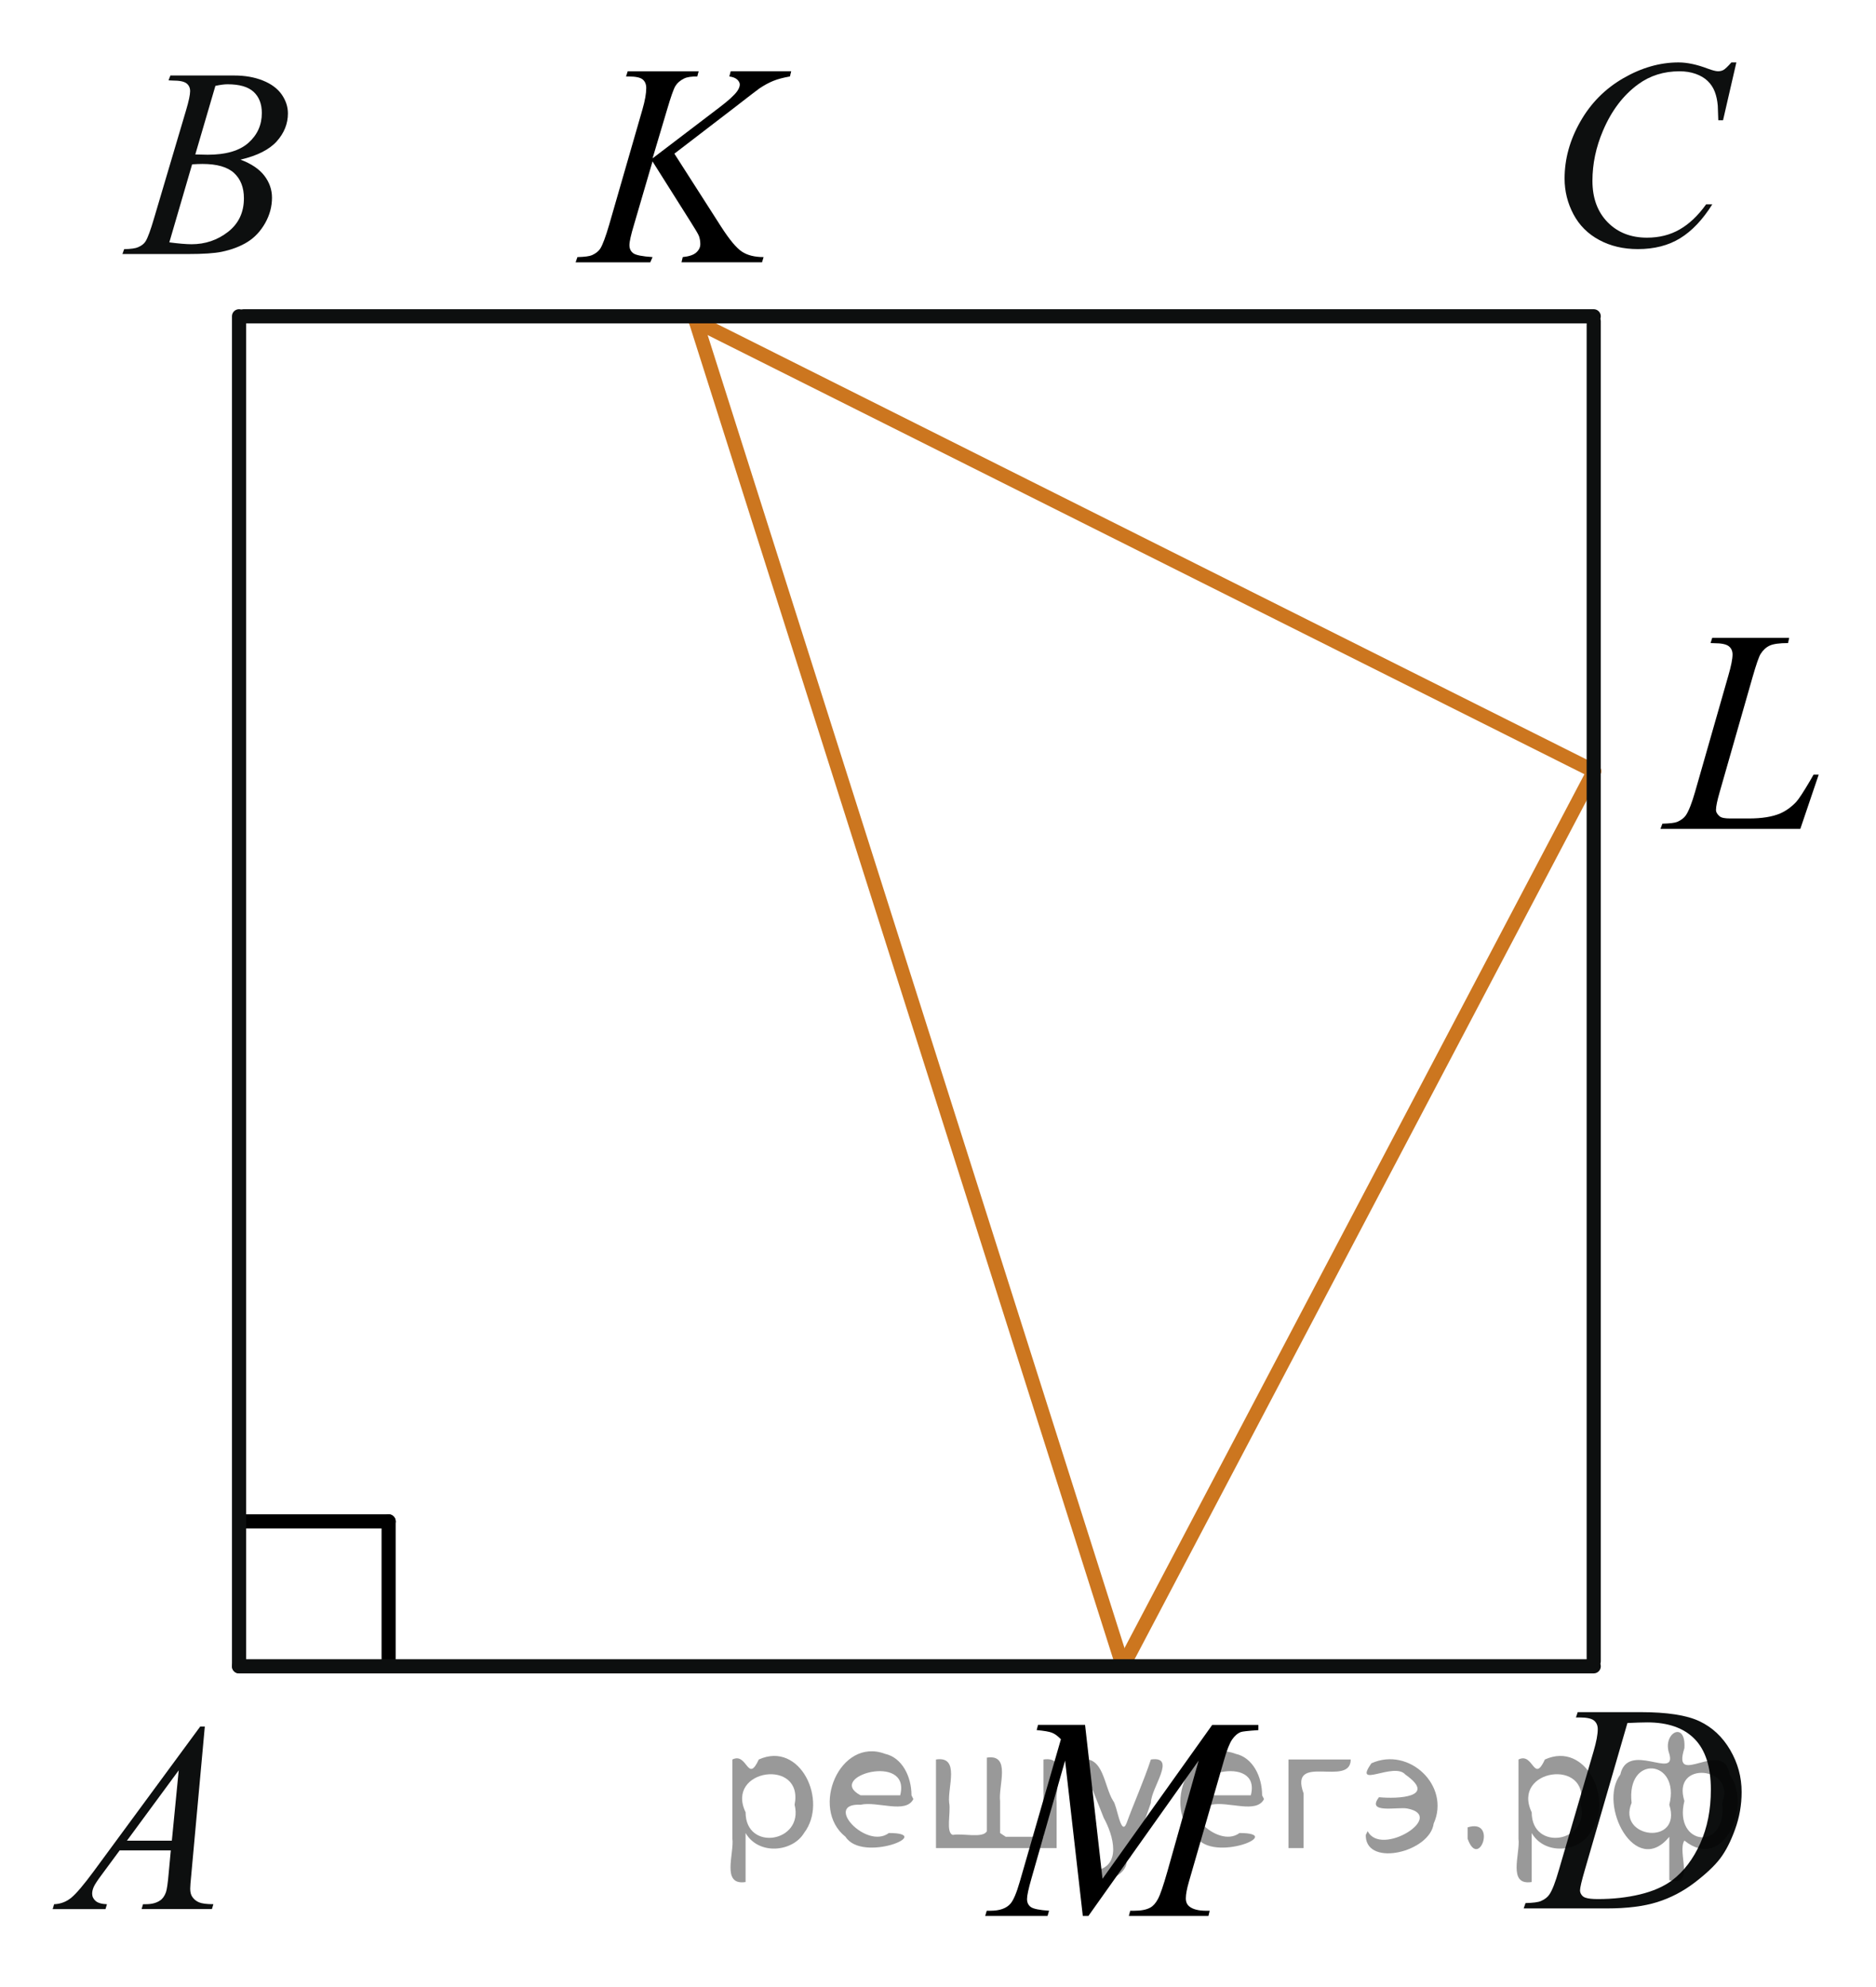 <?xml version="1.0" encoding="utf-8"?>
<!-- Generator: Adobe Illustrator 16.0.0, SVG Export Plug-In . SVG Version: 6.00 Build 0)  -->
<!DOCTYPE svg PUBLIC "-//W3C//DTD SVG 1.1//EN" "http://www.w3.org/Graphics/SVG/1.1/DTD/svg11.dtd">
<svg version="1.1" id="Слой_1" xmlns="http://www.w3.org/2000/svg" xmlns:xlink="http://www.w3.org/1999/xlink" x="0px" y="0px"
	 width="99.515px" height="105.39px" viewBox="18.949 -18.738 99.515 105.39"
	 enable-background="new 18.949 -18.738 99.515 105.39" xml:space="preserve">
<g>
	
		<line fill="none" stroke="#000000" stroke-width="0.75" stroke-linecap="round" stroke-linejoin="round" stroke-miterlimit="10" x1="31.874" y1="61.968" x2="39.564" y2="61.968"/>
	
		<line fill="none" stroke="#000000" stroke-width="0.75" stroke-linecap="round" stroke-linejoin="round" stroke-miterlimit="10" x1="39.564" y1="61.968" x2="39.564" y2="69.656"/>
</g>
<g>
	<g>
		<g>
			<g>
				<g>
					<g>
						<defs>
							<rect id="SVGID_1_" x="18.949" y="69.527" width="14.313" height="15.6"/>
						</defs>
						<clipPath id="SVGID_2_">
							<use xlink:href="#SVGID_1_"  overflow="visible"/>
						</clipPath>
						<g clip-path="url(#SVGID_2_)">
							<path fill="#0D0F0F" d="M29.814,72.847l-0.719,7.875c-0.037,0.369-0.056,0.61-0.056,0.728
								c0,0.186,0.036,0.328,0.104,0.426c0.088,0.136,0.208,0.235,0.361,0.3c0.15,0.065,0.406,0.099,0.764,0.099
								l-0.077,0.259h-3.731l0.076-0.259h0.161c0.303,0,0.55-0.065,0.74-0.195
								c0.135-0.088,0.24-0.233,0.315-0.439c0.051-0.145,0.1-0.484,0.146-1.02l0.112-1.201h-2.712
								l-0.964,1.306c-0.219,0.293-0.356,0.504-0.413,0.633c-0.056,0.128-0.083,0.248-0.083,0.359
								c0,0.148,0.06,0.276,0.182,0.385c0.121,0.105,0.321,0.164,0.602,0.174l-0.077,0.259h-2.802l0.076-0.259
								c0.346-0.014,0.649-0.129,0.912-0.346c0.264-0.217,0.656-0.679,1.179-1.387l5.66-7.693h0.244v-0.002H29.814
								z M28.43,75.173l-2.748,3.734h2.383L28.43,75.173z"/>
						</g>
					</g>
				</g>
			</g>
		</g>
	</g>
</g>
<g>
	<g>
		<g>
			<g>
				<g>
					<g>
						<defs>
							<rect id="SVGID_3_" x="22.966" y="-18.263" width="14.313" height="15.6"/>
						</defs>
						<clipPath id="SVGID_4_">
							<use xlink:href="#SVGID_3_"  overflow="visible"/>
						</clipPath>
						<g clip-path="url(#SVGID_4_)">
							<path fill="#0D0F0F" d="M27.889-14.475l0.099-0.258h3.383c0.568,0,1.075,0.088,1.52,0.266
								c0.444,0.177,0.777,0.423,1,0.74c0.22,0.317,0.331,0.652,0.331,1.006c0,0.544-0.197,1.037-0.59,1.478
								c-0.394,0.44-1.036,0.765-1.926,0.974c0.573,0.214,0.995,0.498,1.266,0.852
								c0.27,0.354,0.405,0.742,0.405,1.166c0,0.471-0.121,0.919-0.363,1.349c-0.243,0.428-0.554,0.761-0.934,0.998
								s-0.838,0.412-1.374,0.523c-0.381,0.079-0.979,0.119-1.788,0.119h-3.475l0.091-0.258
								c0.364-0.009,0.611-0.044,0.741-0.105c0.186-0.079,0.319-0.184,0.398-0.314
								c0.111-0.178,0.261-0.582,0.446-1.215l1.699-5.733c0.144-0.484,0.216-0.824,0.216-1.019
								c0-0.172-0.064-0.31-0.191-0.409c-0.128-0.101-0.371-0.15-0.73-0.15
								C28.034-14.469,27.959-14.47,27.889-14.475z M27.931-5.881c0.503,0.065,0.898,0.099,1.182,0.099
								c0.727,0,1.371-0.22,1.933-0.656c0.56-0.438,0.842-1.031,0.842-1.781c0-0.572-0.174-1.02-0.522-1.34
								c-0.347-0.321-0.906-0.482-1.681-0.482c-0.149,0-0.331,0.008-0.545,0.021L27.931-5.881z M29.309-10.545
								c0.302,0.01,0.52,0.015,0.657,0.015c0.969,0,1.69-0.21,2.163-0.632c0.473-0.422,0.709-0.949,0.709-1.582
								c0-0.479-0.145-0.854-0.435-1.121c-0.29-0.269-0.75-0.402-1.385-0.402c-0.167,0-0.381,0.028-0.643,0.084
								L29.309-10.545z"/>
						</g>
					</g>
				</g>
			</g>
		</g>
	</g>
</g>
<g>
	<g>
		<g>
			<g>
				<g>
					<g>
						<defs>
							<rect id="SVGID_5_" x="99.033" y="-18.738" width="15.615" height="16.9"/>
						</defs>
						<clipPath id="SVGID_6_">
							<use xlink:href="#SVGID_5_"  overflow="visible"/>
						</clipPath>
						<g clip-path="url(#SVGID_6_)">
							<path fill="#0D0F0F" d="M111.056-15.423l-0.706,3.064h-0.252l-0.027-0.768c-0.023-0.279-0.076-0.528-0.16-0.747
								s-0.211-0.409-0.377-0.569c-0.168-0.161-0.381-0.286-0.637-0.377c-0.258-0.091-0.541-0.136-0.854-0.136
								c-0.834,0-1.562,0.228-2.188,0.684c-0.799,0.582-1.422,1.404-1.873,2.466c-0.373,0.875-0.56,1.762-0.56,2.66
								c0,0.917,0.27,1.649,0.805,2.196s1.232,0.82,2.09,0.82c0.646,0,1.225-0.144,1.728-0.434
								c0.506-0.288,0.977-0.732,1.408-1.334h0.328c-0.512,0.815-1.08,1.414-1.705,1.798
								c-0.623,0.384-1.371,0.576-2.242,0.576c-0.773,0-1.459-0.161-2.055-0.485
								c-0.6-0.322-1.053-0.777-1.365-1.364c-0.31-0.587-0.469-1.218-0.469-1.893
								c0-1.034,0.275-2.039,0.832-3.017c0.555-0.978,1.315-1.746,2.281-2.305c0.967-0.558,1.941-0.838,2.926-0.838
								c0.461,0,0.979,0.109,1.553,0.328c0.252,0.093,0.434,0.14,0.545,0.14s0.211-0.023,0.293-0.07
								c0.082-0.046,0.225-0.179,0.418-0.398h0.262l0,0l0,0v0.001H111.056z"/>
						</g>
					</g>
				</g>
			</g>
		</g>
	</g>
</g>
<g>
	<g>
		<g>
			<g>
				<g>
					<g>
						<defs>
							<polygon id="SVGID_7_" points="99.353,86.242 114.328,85.358 114.328,68.197 99.353,69.297 99.353,86.457 							"/>
						</defs>
						<clipPath id="SVGID_8_">
							<use xlink:href="#SVGID_7_"  overflow="visible"/>
						</clipPath>
						<g clip-path="url(#SVGID_8_)">
							<path fill="#0D0F0F" d="M102.547,72.371l0.093-0.283h3.33c1.409,0,2.453,0.161,3.132,0.483
								c0.678,0.322,1.221,0.83,1.627,1.524c0.405,0.694,0.607,1.438,0.607,2.231c0,0.682-0.116,1.344-0.35,1.986
								c-0.232,0.643-0.498,1.157-0.793,1.544s-0.746,0.811-1.355,1.278c-0.611,0.466-1.272,0.81-1.984,1.033
								c-0.713,0.222-1.6,0.333-2.668,0.333h-4.412l0.098-0.283c0.406-0.011,0.678-0.046,0.816-0.108
								c0.205-0.088,0.357-0.206,0.453-0.353c0.148-0.215,0.316-0.647,0.502-1.298l1.842-6.3
								c0.144-0.495,0.219-0.885,0.219-1.167c0-0.2-0.07-0.353-0.203-0.461s-0.393-0.161-0.783-0.161h-0.17
								V72.371L102.547,72.371z M105.278,72.664l-2.26,7.796c-0.17,0.584-0.254,0.945-0.254,1.083
								c0,0.081,0.026,0.16,0.082,0.238c0.053,0.075,0.125,0.127,0.217,0.153c0.135,0.047,0.348,0.07,0.646,0.07
								c0.803,0,1.552-0.083,2.24-0.249c0.69-0.168,1.254-0.415,1.695-0.742c0.625-0.477,1.123-1.132,1.498-1.966
								c0.376-0.835,0.562-1.785,0.562-2.851c0-1.203-0.287-2.097-0.861-2.684c-0.573-0.586-1.411-0.881-2.514-0.881
								C106.059,72.633,105.707,72.644,105.278,72.664z"/>
						</g>
					</g>
				</g>
			</g>
		</g>
	</g>
</g>
<g>
	<g>
		<g>
			<defs>
				<rect id="SVGID_9_" x="46.916" y="-18.738" width="17.888" height="16.697"/>
			</defs>
			<clipPath id="SVGID_10_">
				<use xlink:href="#SVGID_9_"  overflow="visible"/>
			</clipPath>
			<g clip-path="url(#SVGID_10_)">
				<path d="M54.722-10.586l2.483,3.879c0.443,0.688,0.81,1.128,1.102,1.319c0.29,0.192,0.672,0.288,1.147,0.288
					l-0.082,0.276h-4.272l0.066-0.276c0.341-0.035,0.581-0.117,0.721-0.247c0.141-0.129,0.211-0.276,0.211-0.44
					c0-0.149-0.024-0.294-0.074-0.434c-0.039-0.1-0.182-0.344-0.429-0.732l-2.032-3.222l-0.982,3.356
					c-0.163,0.538-0.243,0.899-0.243,1.083c0,0.19,0.068,0.334,0.206,0.434s0.477,0.167,1.02,0.202L53.444-4.823
					h-3.961l0.096-0.276c0.385-0.01,0.644-0.045,0.776-0.104c0.198-0.09,0.342-0.204,0.435-0.344
					c0.128-0.205,0.286-0.628,0.474-1.27l1.766-6.121c0.134-0.469,0.2-0.845,0.2-1.129
					c0-0.199-0.064-0.352-0.189-0.456c-0.126-0.104-0.371-0.157-0.735-0.157h-0.147l0.088-0.276h3.762l-0.072,0.276
					c-0.31-0.005-0.543,0.03-0.695,0.105c-0.213,0.104-0.367,0.238-0.467,0.403
					c-0.098,0.164-0.242,0.575-0.435,1.233l-0.775,2.601l3.562-2.713c0.473-0.359,0.783-0.643,0.93-0.853
					c0.09-0.129,0.135-0.246,0.135-0.351c0-0.09-0.047-0.177-0.137-0.262c-0.092-0.085-0.231-0.14-0.418-0.165
					l0.074-0.276h3.207l-0.066,0.276c-0.35,0.06-0.644,0.139-0.883,0.235c-0.24,0.098-0.484,0.231-0.736,0.4
					c-0.074,0.05-0.555,0.418-1.441,1.106L54.722-10.586z"/>
			</g>
		</g>
	</g>
</g>
<line fill="none" stroke="#0D0F0F" stroke-width="0.75" stroke-linecap="round" stroke-linejoin="round" stroke-miterlimit="10" x1="31.629" y1="69.656" x2="31.629" y2="-1.96"/>
<g>
	<g>
		<g>
			<defs>
				<rect id="SVGID_11_" x="105.038" y="10.89" width="13.426" height="16.56"/>
			</defs>
			<clipPath id="SVGID_12_">
				<use xlink:href="#SVGID_11_"  overflow="visible"/>
			</clipPath>
		</g>
	</g>
	<g>
		<g>
			<defs>
				<rect id="SVGID_13_" x="104.57" y="11.318" width="13.742" height="16.697"/>
			</defs>
			<clipPath id="SVGID_14_">
				<use xlink:href="#SVGID_13_"  overflow="visible"/>
			</clipPath>
			<g clip-path="url(#SVGID_14_)">
				<path d="M114.449,25.233h-7.419l0.103-0.276c0.394-0.01,0.656-0.042,0.79-0.097
					c0.206-0.09,0.358-0.207,0.458-0.352c0.152-0.23,0.315-0.643,0.486-1.241l1.764-6.165
					c0.148-0.509,0.223-0.883,0.223-1.121c0-0.19-0.068-0.337-0.203-0.441c-0.136-0.104-0.391-0.157-0.764-0.157
					c-0.084,0-0.15-0.002-0.199-0.007l0.088-0.277h4.082l-0.059,0.277c-0.459,0-0.783,0.045-0.975,0.134
					c-0.191,0.09-0.352,0.237-0.48,0.441c-0.088,0.135-0.234,0.553-0.435,1.256l-1.734,6.061
					c-0.133,0.459-0.199,0.777-0.199,0.957c0,0.12,0.066,0.234,0.199,0.344c0.084,0.075,0.273,0.112,0.568,0.112
					h0.967c0.703,0,1.262-0.09,1.676-0.27c0.306-0.134,0.586-0.336,0.842-0.606
					c0.137-0.149,0.381-0.52,0.731-1.113l0.192-0.336h0.273L114.449,25.233z"/>
			</g>
		</g>
	</g>
</g>
<line fill="none" stroke="#CC761F" stroke-width="0.75" stroke-linecap="round" stroke-linejoin="round" stroke-miterlimit="10" x1="55.861" y1="-1.696" x2="103.508" y2="22.17"/>
<line fill="none" stroke="#CC761F" stroke-width="0.75" stroke-linecap="round" stroke-linejoin="round" stroke-miterlimit="10" x1="78.514" y1="69.656" x2="103.508" y2="22.17"/>
<line fill="none" stroke="#CC761F" stroke-width="0.75" stroke-linecap="round" stroke-linejoin="round" stroke-miterlimit="10" x1="55.861" y1="-1.696" x2="78.514" y2="69.656"/>
<line fill="none" stroke="#0D0F0F" stroke-width="0.75" stroke-linecap="round" stroke-linejoin="round" stroke-miterlimit="10" x1="31.629" y1="69.656" x2="103.49" y2="69.656"/>
<line fill="none" stroke="#0D0F0F" stroke-width="0.75" stroke-linecap="round" stroke-linejoin="round" stroke-miterlimit="10" x1="103.49" y1="69.391" x2="103.49" y2="-1.696"/>
<line fill="none" stroke="#0D0F0F" stroke-width="0.75" stroke-linecap="round" stroke-linejoin="round" stroke-miterlimit="10" x1="31.874" y1="-1.96" x2="103.489" y2="-1.96"/>
<g>
	<g>
		<defs>
			<rect id="SVGID_15_" x="69.353" y="69.033" width="20.72" height="16.561"/>
		</defs>
		<clipPath id="SVGID_16_">
			<use xlink:href="#SVGID_15_"  overflow="visible"/>
		</clipPath>
		<g clip-path="url(#SVGID_16_)">
		</g>
	</g>
	<g>
		<defs>
			<polygon id="SVGID_17_" points="68.953,85.676 89.602,85.676 89.602,68.979 68.953,68.979 68.953,85.676 			"/>
		</defs>
		<clipPath id="SVGID_18_">
			<use xlink:href="#SVGID_17_"  overflow="visible"/>
		</clipPath>
		<g clip-path="url(#SVGID_18_)">
			<path d="M76.508,72.766l0.925,8.161l5.819-8.161h2.447v0.276c-0.532,0.035-0.846,0.07-0.94,0.105
				c-0.162,0.065-0.311,0.193-0.447,0.389c-0.136,0.193-0.282,0.567-0.44,1.121l-1.856,6.428
				c-0.108,0.373-0.163,0.667-0.163,0.881c0,0.195,0.067,0.342,0.2,0.441c0.188,0.144,0.483,0.217,0.888,0.217
				h0.177l-0.066,0.276h-4.222l0.073-0.276h0.2c0.374,0,0.66-0.055,0.857-0.164
				c0.152-0.08,0.29-0.231,0.41-0.453c0.121-0.221,0.29-0.713,0.507-1.476l1.656-5.874l-5.849,8.243h-0.296
				l-0.94-8.243l-1.789,6.269c-0.153,0.533-0.23,0.893-0.23,1.076c0,0.185,0.066,0.326,0.2,0.423
				c0.133,0.097,0.456,0.163,0.969,0.198l-0.082,0.276h-3.305l0.081-0.276h0.199c0.488,0,0.841-0.125,1.058-0.374
				c0.158-0.179,0.323-0.567,0.495-1.165l2.182-7.557c-0.162-0.17-0.317-0.284-0.466-0.344
				c-0.147-0.06-0.421-0.107-0.82-0.143l0.073-0.276H76.508z"/>
		</g>
	</g>
</g>
<g style="stroke:none;fill:#000;fill-opacity:0.4" > <path d="m 58.5,78.6 c 0,0.8 0,1.6 0,2.5 -1.3,0.2 -0.6,-1.5 -0.7,-2.3 0,-1.4 0,-2.8 0,-4.2 0.8,-0.4 0.8,1.3 1.4,0.0 2.2,-1.0 3.7,2.2 2.4,3.9 -0.6,1.0 -2.4,1.2 -3.1,0.0 z m 2.6,-1.6 c 0.5,-2.5 -3.7,-1.9 -2.6,0.4 0.0,2.1 3.1,1.6 2.6,-0.4 z" /> <path d="m 67.4,76.7 c -0.4,0.8 -1.9,0.1 -2.8,0.3 -2.0,-0.1 0.3,2.4 1.5,1.5 2.5,0.0 -1.4,1.6 -2.3,0.2 -1.9,-1.5 -0.3,-5.3 2.1,-4.4 0.9,0.2 1.4,1.2 1.4,2.2 z m -0.7,-0.2 c 0.6,-2.3 -4.0,-1.0 -2.1,0.0 0.7,0 1.4,-0.0 2.1,-0.0 z" /> <path d="m 72.3,78.7 c 0.6,0 1.3,0 2.0,0 0,-1.3 0,-2.7 0,-4.1 1.3,-0.2 0.6,1.5 0.7,2.3 0,0.8 0,1.6 0,2.4 -2.1,0 -4.2,0 -6.4,0 0,-1.5 0,-3.1 0,-4.7 1.3,-0.2 0.6,1.5 0.7,2.3 0.1,0.5 -0.2,1.6 0.2,1.7 0.5,-0.1 1.6,0.2 1.8,-0.2 0,-1.3 0,-2.6 0,-3.9 1.3,-0.2 0.6,1.5 0.7,2.3 0,0.5 0,1.1 0,1.7 z" /> <path d="m 78.7,79.8 c 0.3,1.4 -3.0,1.7 -1.7,0.7 1.5,-0.2 1.0,-1.9 0.5,-2.8 -0.4,-1.0 -0.8,-2.0 -1.2,-3.1 1.2,-0.2 1.2,1.4 1.7,2.2 0.2,0.2 0.4,1.9 0.7,1.2 0.4,-1.1 0.9,-2.2 1.3,-3.4 1.4,-0.2 0.0,1.5 -0.0,2.3 -0.3,0.9 -0.7,1.9 -1.1,2.9 z" /> <path d="m 86.0,76.7 c -0.4,0.8 -1.9,0.1 -2.8,0.3 -2.0,-0.1 0.3,2.4 1.5,1.5 2.5,0.0 -1.4,1.6 -2.3,0.2 -1.9,-1.5 -0.3,-5.3 2.1,-4.4 0.9,0.2 1.4,1.2 1.4,2.2 z m -0.7,-0.2 c 0.6,-2.3 -4.0,-1.0 -2.1,0.0 0.7,0 1.4,-0.0 2.1,-0.0 z" /> <path d="m 87.3,79.3 c 0,-1.5 0,-3.1 0,-4.7 1.1,0 2.2,0 3.3,0 0.0,1.5 -3.3,-0.4 -2.5,1.8 0,0.9 0,1.9 0,2.9 -0.2,0 -0.5,0 -0.7,0 z" /> <path d="m 91.5,78.4 c 0.7,1.4 4.2,-0.8 2.1,-1.2 -0.5,-0.1 -2.2,0.3 -1.5,-0.6 1.0,0.1 3.1,0.0 1.4,-1.2 -0.6,-0.7 -2.8,0.8 -1.8,-0.6 2.0,-0.9 4.2,1.2 3.3,3.2 -0.2,1.5 -3.5,2.3 -3.6,0.7 l 0,-0.1 0,-0.0 0,0 z" /> <path d="m 96.8,78.2 c 1.6,-0.5 0.6,2.3 -0.0,0.6 -0.0,-0.2 0.0,-0.4 0.0,-0.6 z" /> <path d="m 100.2,78.6 c 0,0.8 0,1.6 0,2.5 -1.3,0.2 -0.6,-1.5 -0.7,-2.3 0,-1.4 0,-2.8 0,-4.2 0.8,-0.4 0.8,1.3 1.4,0.0 2.2,-1.0 3.7,2.2 2.4,3.9 -0.6,1.0 -2.4,1.2 -3.1,0.0 z m 2.6,-1.6 c 0.5,-2.5 -3.7,-1.9 -2.6,0.4 0.0,2.1 3.1,1.6 2.6,-0.4 z" /> <path d="m 105.5,76.9 c -0.8,1.9 2.7,2.3 2.0,0.1 0.6,-2.4 -2.3,-2.7 -2.0,-0.1 z m 2.0,4.2 c 0,-0.8 0,-1.6 0,-2.4 -1.8,2.2 -3.8,-1.7 -2.6,-3.3 0.4,-1.8 3.0,0.3 2.6,-1.1 -0.4,-1.1 0.9,-1.8 0.8,-0.3 -0.7,2.2 2.1,-0.6 2.4,1.4 1.2,1.6 -0.3,5.2 -2.4,3.5 -0.4,0.6 0.6,2.5 -0.8,2.1 z m 2.8,-4.2 c 0.8,-1.9 -2.7,-2.3 -2.0,-0.1 -0.6,2.4 2.3,2.7 2.0,0.1 z" /> </g></svg>

<!--File created and owned by https://sdamgia.ru. Copying is prohibited. All rights reserved.-->
